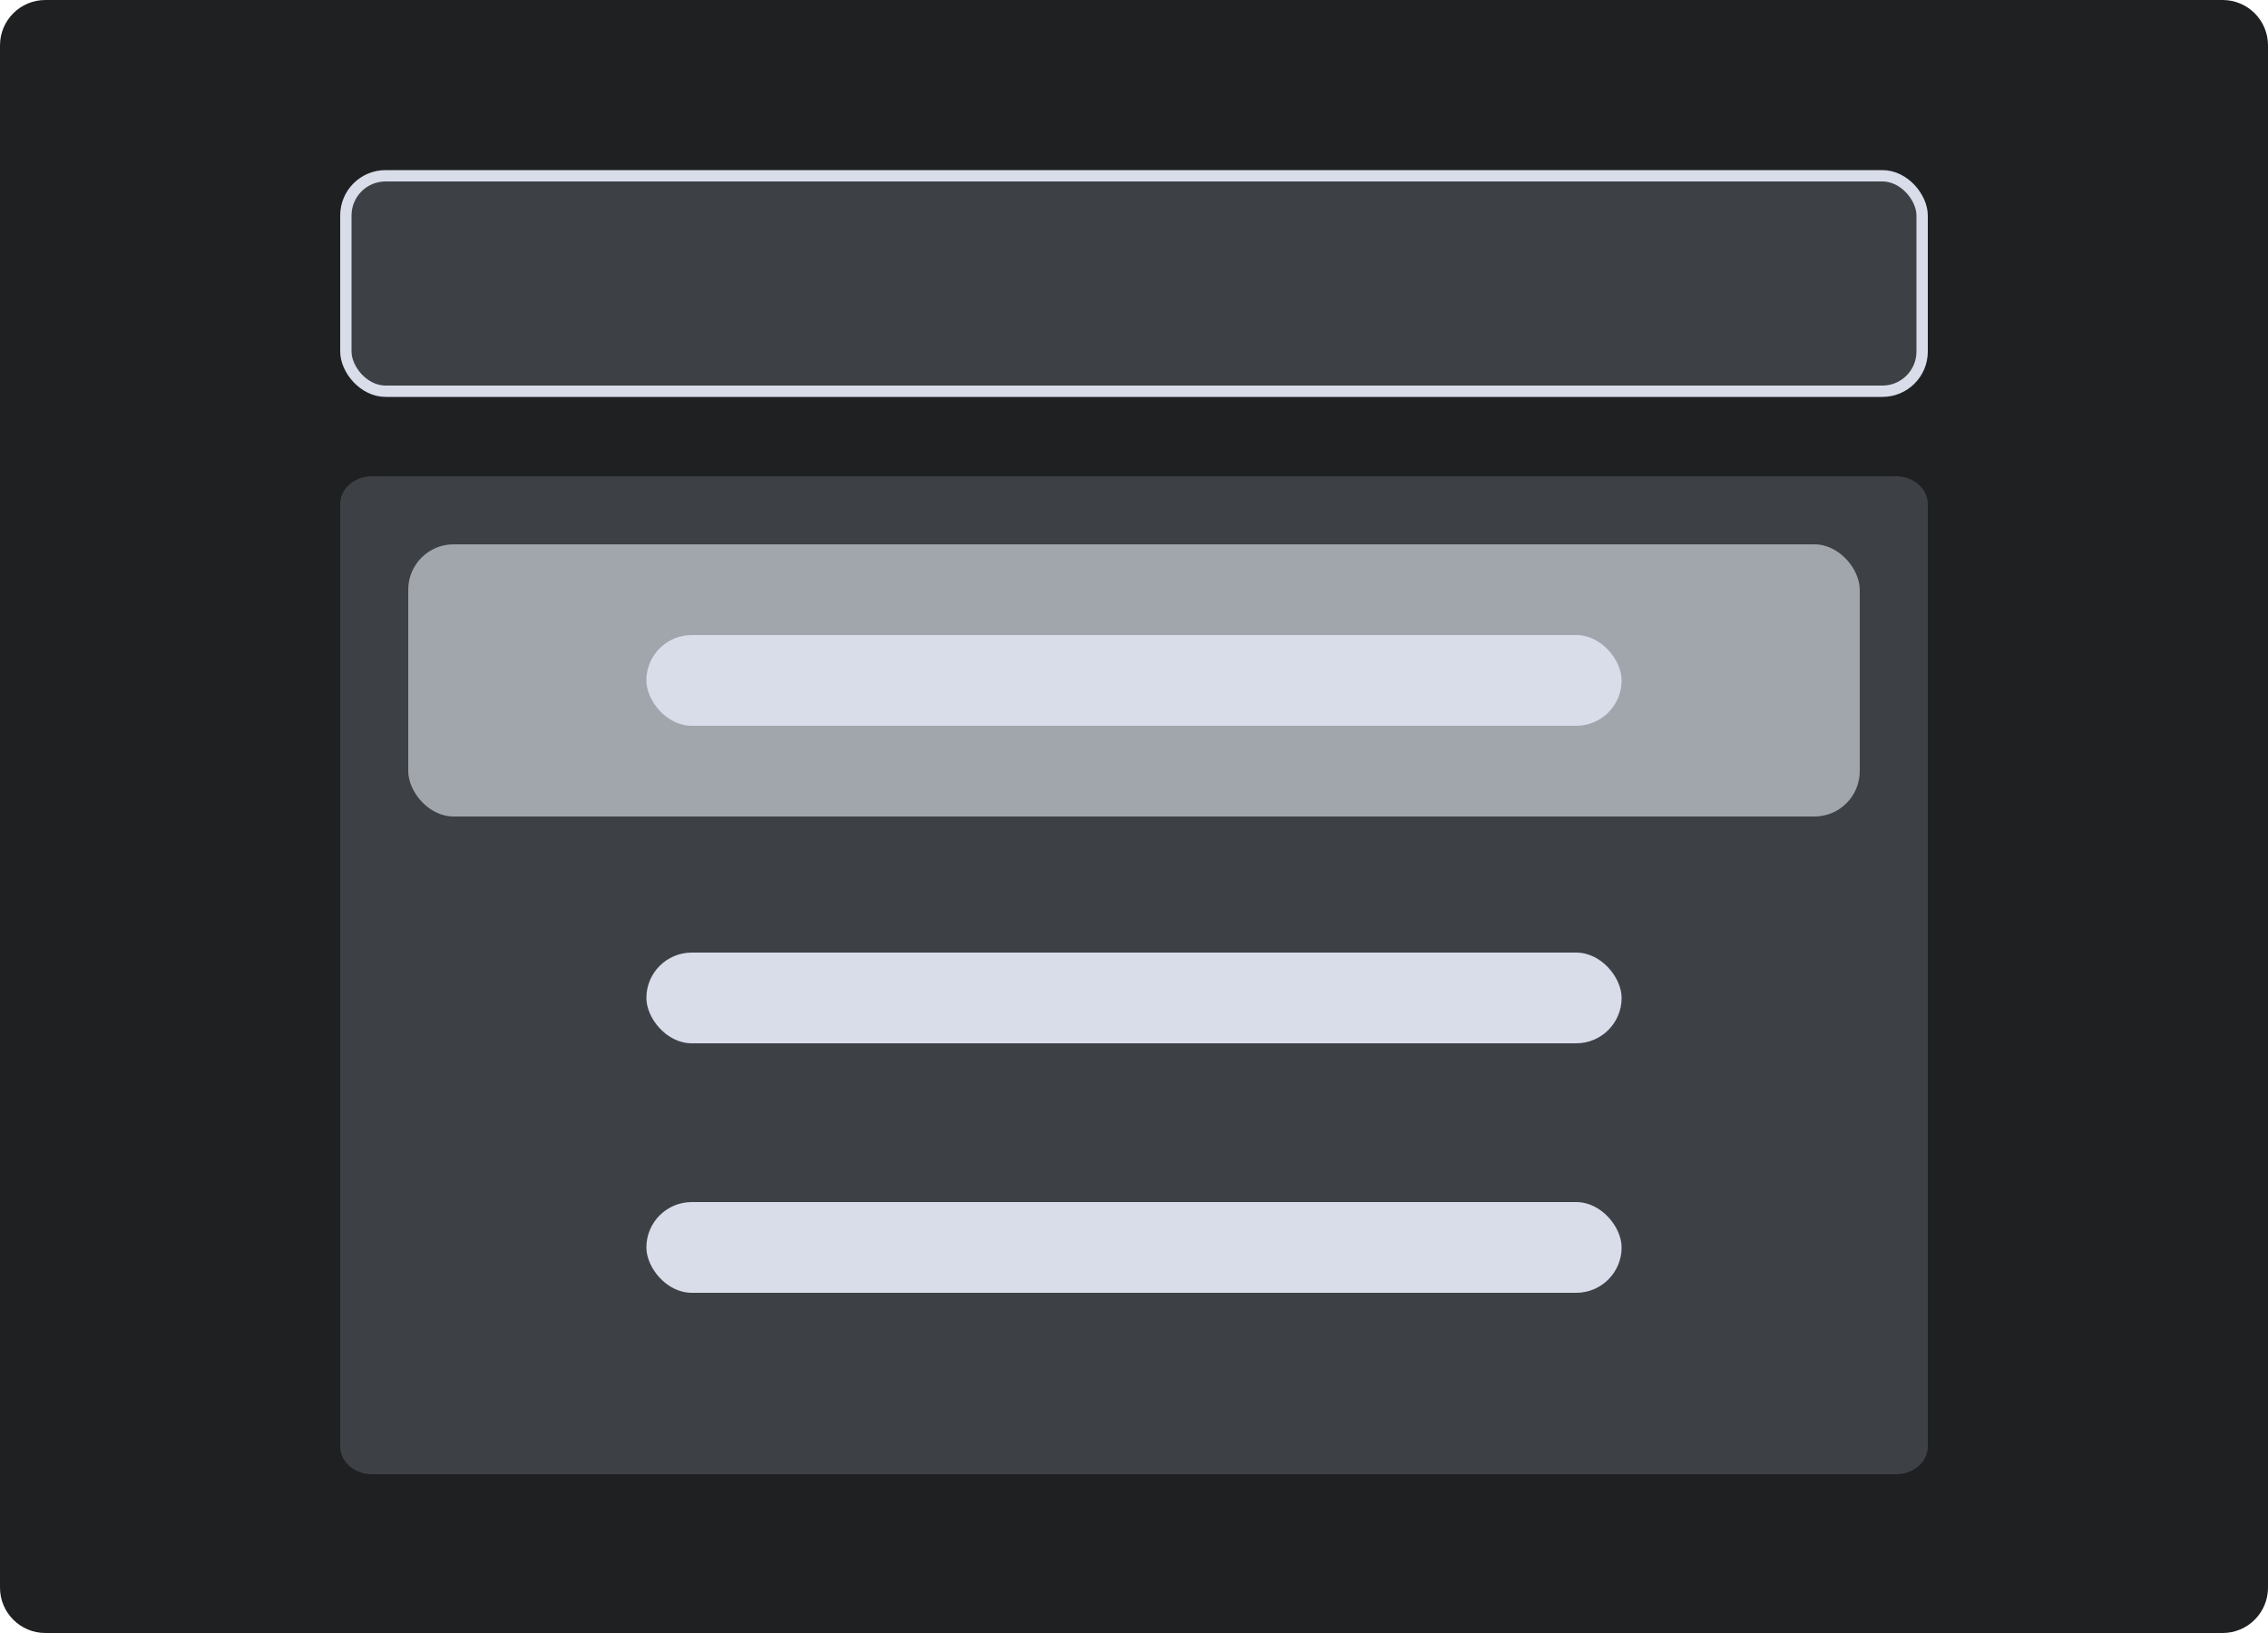 <svg width="200" height="144" viewBox="0 0 200 144" fill="none" xmlns="http://www.w3.org/2000/svg">
<path d="M196 0H4C1.791 0 0 1.791 0 4V140C0 142.209 1.791 144 4 144H196C198.209 144 200 142.209 200 140V4C200 1.791 198.209 0 196 0Z" fill="#1E2022"/>
<path d="M167.2 42H32.8C31.254 42 30 43.094 30 44.444V127.556C30 128.906 31.254 130 32.8 130H167.2C168.746 130 170 128.906 170 127.556V44.444C170 43.094 168.746 42 167.2 42Z" fill="#3D4145"/>
<rect x="36" y="48" width="128" height="24" rx="4" fill="#E5E9F2" fill-opacity="0.6"/>
<rect x="57" y="56" width="86" height="8" rx="4" fill="#D9DDEA"/>
<rect x="57" y="84" width="86" height="8" rx="4" fill="#D9DDEA"/>
<rect x="57" y="106" width="86" height="8" rx="4" fill="#D9DDEA"/>
<rect x="30.5" y="15.5" width="139" height="19" rx="3.5" fill="#3D4145" stroke="#D9DDEA"/>
</svg>
